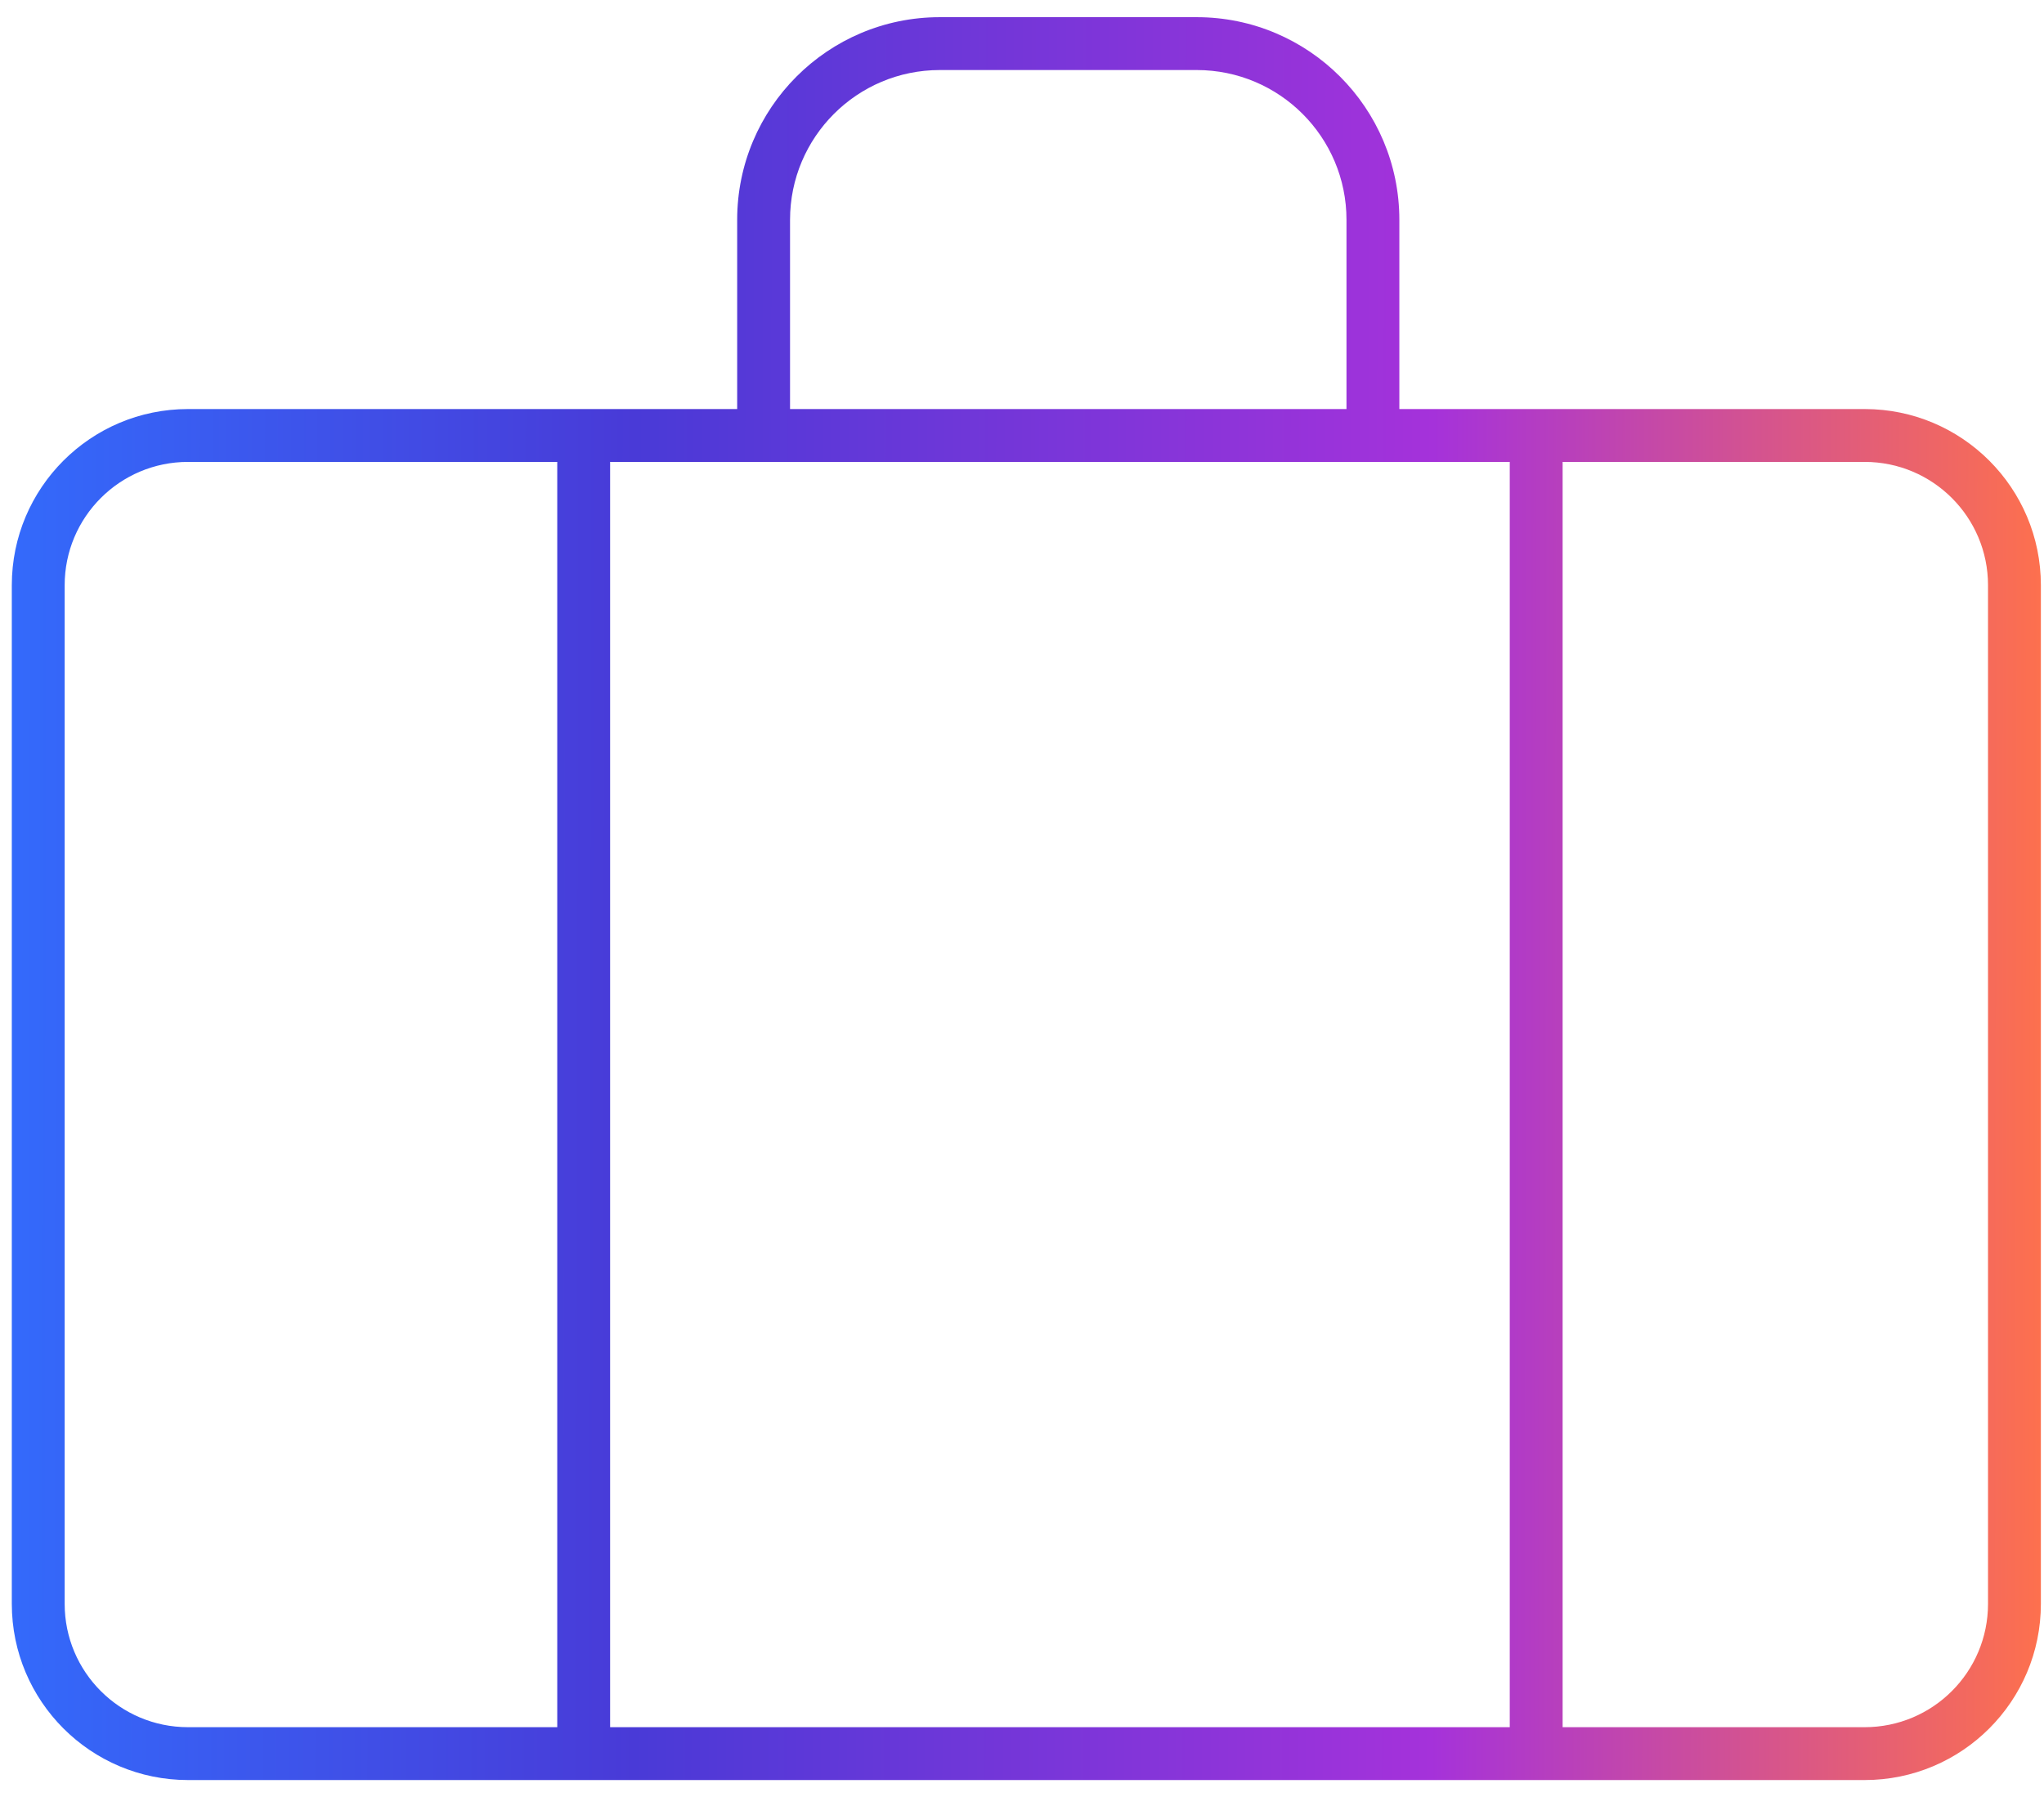 <?xml version="1.0" encoding="UTF-8"?> <svg xmlns="http://www.w3.org/2000/svg" width="116" height="102" viewBox="0 0 116 102" fill="none"><path id="Union" fill-rule="evenodd" clip-rule="evenodd" d="M79.415 12.475C79.415 6.124 74.266 0.975 67.915 0.975H53.336C46.985 0.975 41.836 6.124 41.836 12.475V23.215H10.67C5.147 23.215 0.67 27.692 0.67 33.215V91.025C0.67 96.547 5.147 101.025 10.67 101.025H31.625V101.025H34.625V101.025L85.681 101.025H88.681L105.823 101.025C111.346 101.025 115.823 96.547 115.823 91.025V33.215C115.823 27.692 111.346 23.215 105.823 23.215H79.415V12.475ZM76.415 23.215V12.475C76.415 7.781 72.609 3.975 67.915 3.975L53.336 3.975C48.642 3.975 44.836 7.781 44.836 12.475L44.836 23.215H76.415ZM88.681 26.215H105.823C109.689 26.215 112.823 29.349 112.823 33.215V91.025C112.823 94.891 109.689 98.025 105.823 98.025H88.681L88.681 26.215ZM85.681 26.215H34.625L34.625 98.025H85.681V26.215ZM10.67 26.215H31.625L31.625 98.025H10.67C6.804 98.025 3.67 94.891 3.67 91.025V33.215C3.67 29.349 6.804 26.215 10.67 26.215Z" fill="url(#paint0_linear_1438_9662)"></path><defs><linearGradient id="paint0_linear_1438_9662" x1="-3.216" y1="101.025" x2="115.722" y2="101.206" gradientUnits="userSpaceOnUse"><stop stop-color="#316FFF"></stop><stop offset="0.33" stop-color="#493AD7"></stop><stop offset="0.71" stop-color="#A532DA"></stop><stop offset="1" stop-color="#FD704E"></stop></linearGradient></defs></svg> 